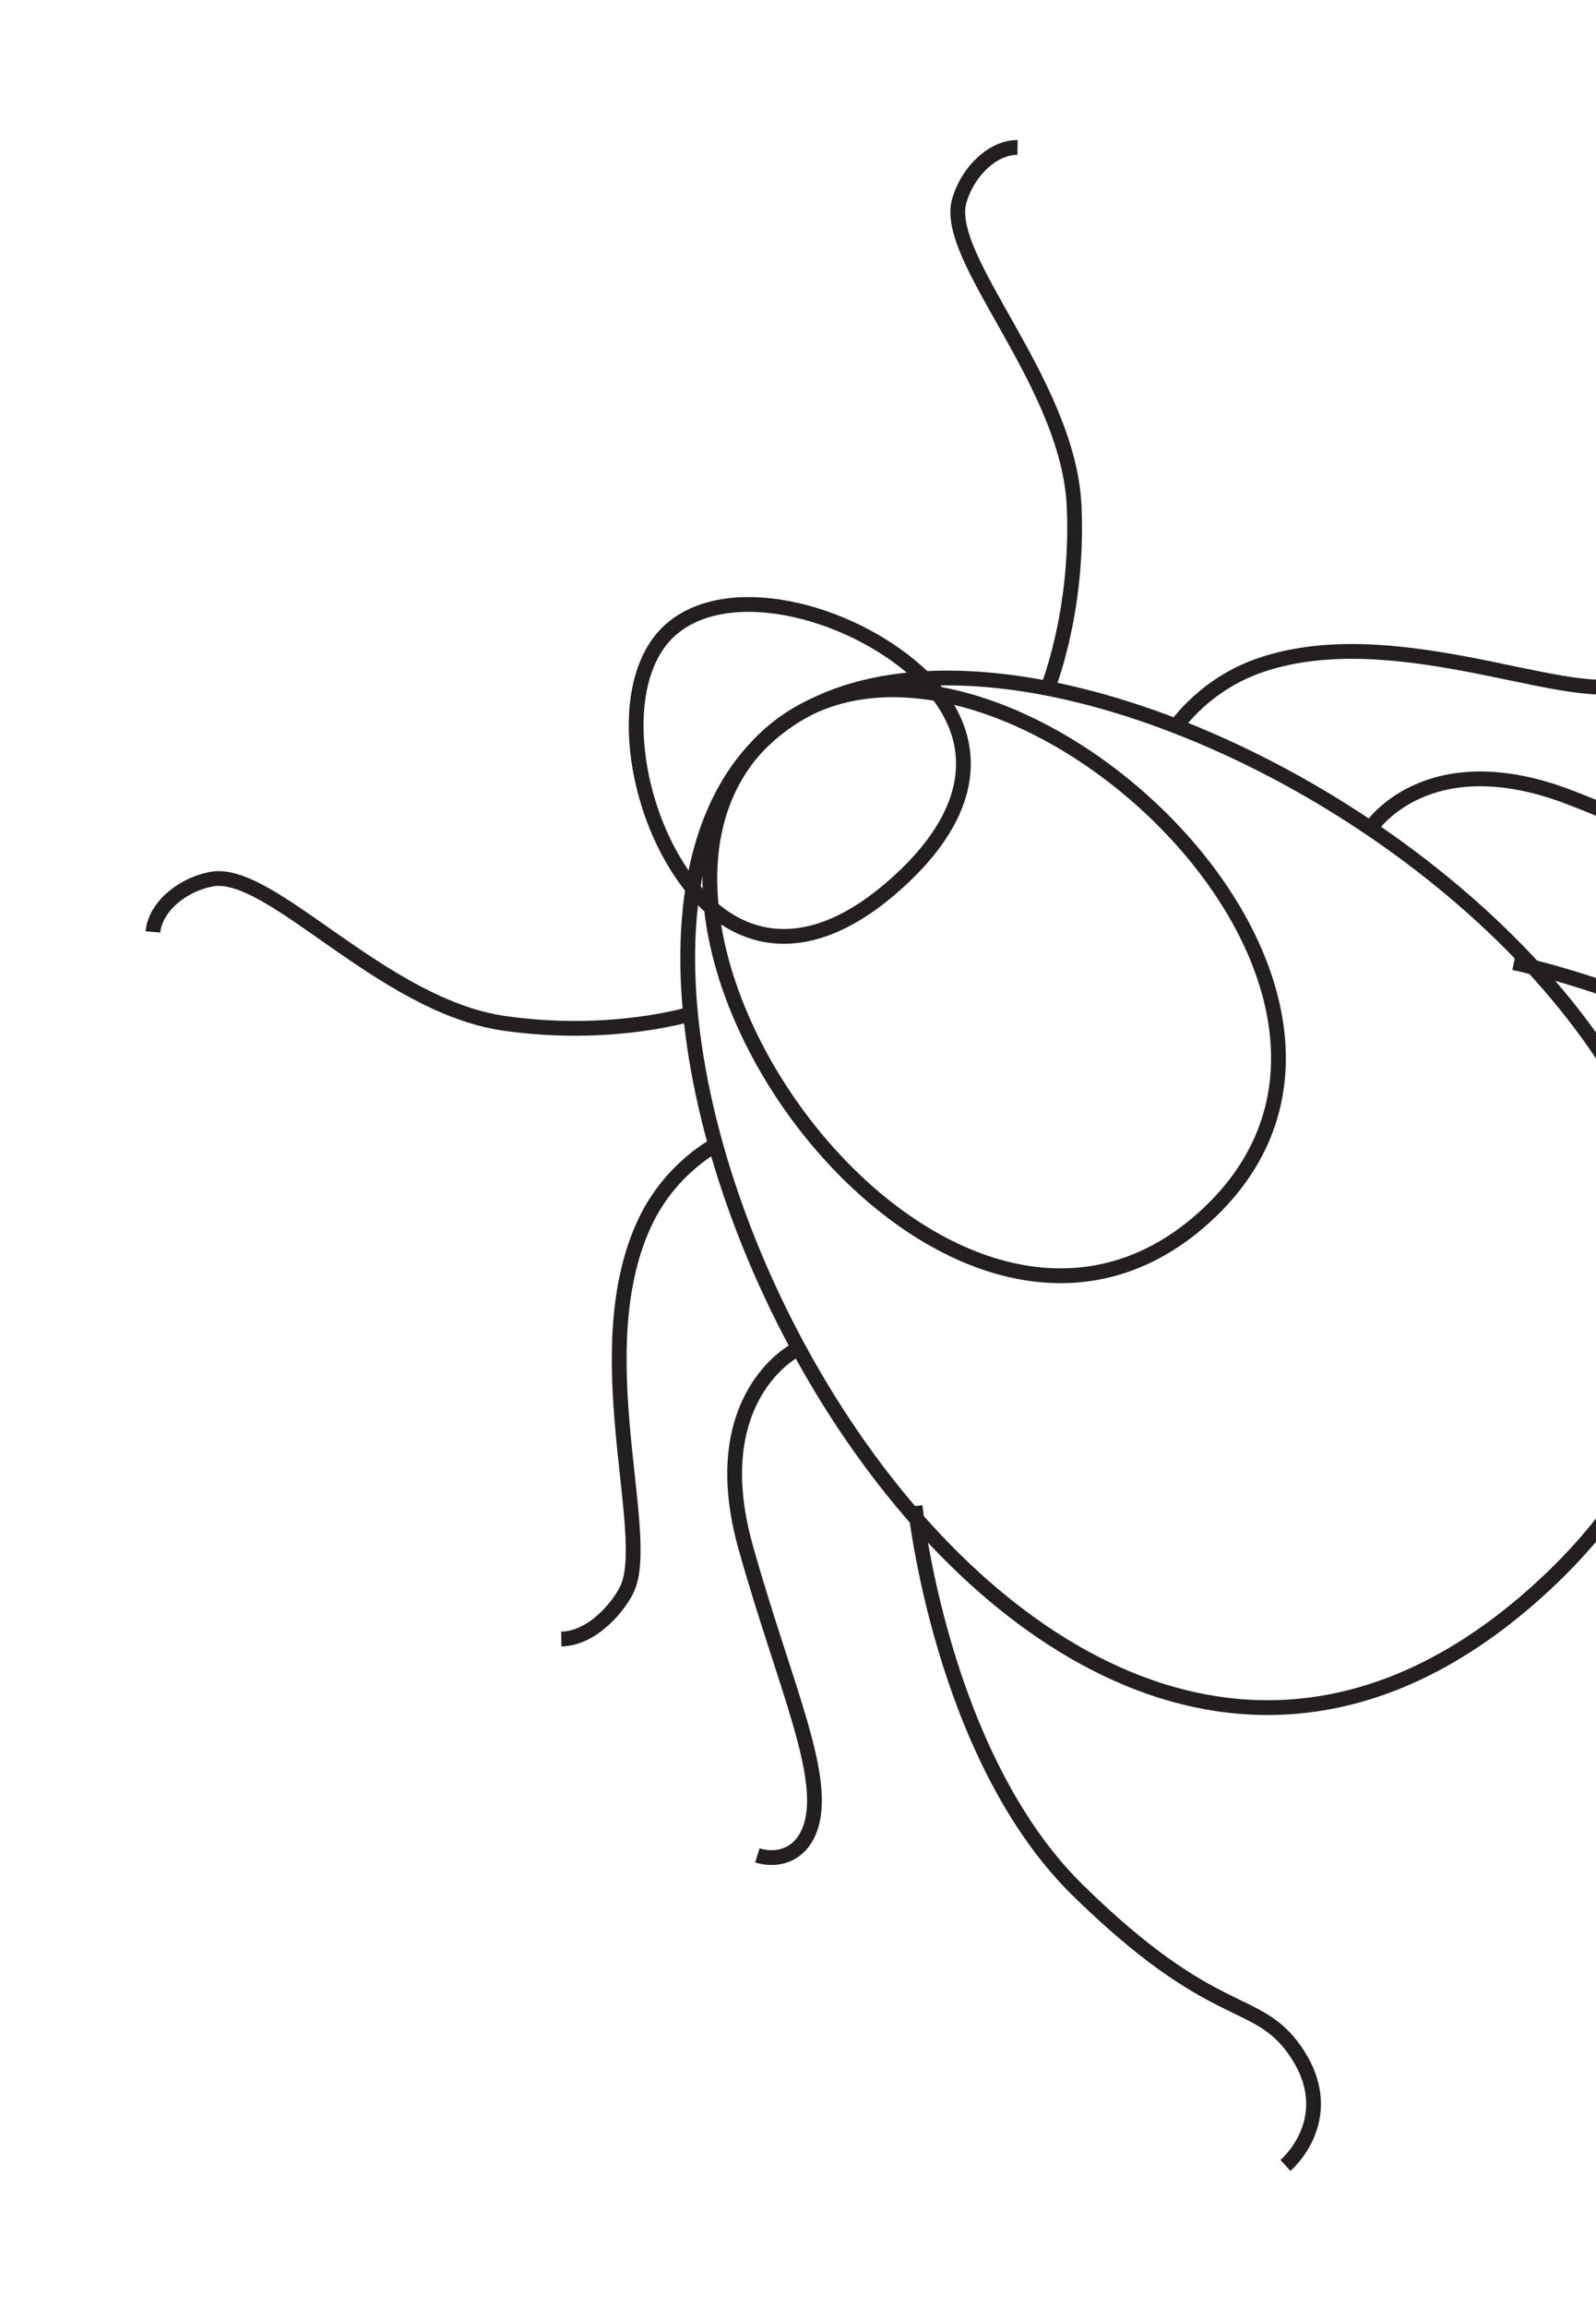 <svg width="108" height="156" viewBox="0 0 108 156" fill="none" xmlns="http://www.w3.org/2000/svg">
<g clip-path="url(#clip0_15_105)">
<path d="M60.76 59.655C54.741 65.112 49.93 63.8 46.886 60.08C42.8 55.097 41.509 46.094 45.326 42.633C49.142 39.173 57.313 41.195 62.03 45.399C65.845 48.812 67.072 53.932 60.76 59.655Z" stroke="#231F20" stroke-miterlimit="10"/>
<path d="M53.778 91.326C53.778 91.326 47.629 94.529 50.457 104.615C53.119 114.108 56.192 120.402 54.743 123.841C54.071 125.461 52.572 125.872 51.251 125.459" stroke="#231F20" stroke-miterlimit="10"/>
<path d="M61.925 101.832C61.925 101.832 63.673 118.736 72.936 127.817C82.198 136.898 84.974 134.876 87.626 138.642C90.268 142.417 88.116 145.399 86.987 146.423" stroke="#231F20" stroke-miterlimit="10"/>
<path d="M48.607 77.318C48.607 77.318 45.487 78.847 43.702 82.529C39.52 91.191 44.17 103.649 42.446 107.421C41.928 108.551 40.136 110.795 37.983 110.827" stroke="#231F20" stroke-miterlimit="10"/>
<path d="M46.721 68.566C46.721 68.566 41.336 70.229 34.124 69.196C25.805 68.009 18.285 58.648 14.281 59.452C12.11 59.893 10.479 61.475 10.352 63.015" stroke="#231F20" stroke-miterlimit="10"/>
<path d="M92.78 55.963C92.78 55.963 96.568 50.156 106.329 53.955C115.518 57.531 121.481 61.204 125.046 60.097C126.723 59.588 127.278 58.135 126.997 56.781" stroke="#231F20" stroke-miterlimit="10"/>
<path d="M102.44 65.096C102.44 65.096 119.094 68.487 127.227 78.591C135.36 88.696 133.077 91.261 136.565 94.269C140.054 97.276 143.243 95.416 144.372 94.392" stroke="#231F20" stroke-miterlimit="10"/>
<path d="M79.344 49.45C79.344 49.45 81.17 46.494 85.008 45.077C94.048 41.772 105.982 47.605 109.904 46.257C111.079 45.851 113.487 44.287 113.729 42.148" stroke="#231F20" stroke-miterlimit="10"/>
<path d="M70.829 46.708C70.829 46.708 73.01 41.511 72.685 34.232C72.316 25.837 63.735 17.439 64.925 13.533C65.577 11.415 67.311 9.946 68.855 9.97" stroke="#231F20" stroke-miterlimit="10"/>
<path d="M104.145 107.505C69.231 139.162 32.568 67.366 51.877 49.859C71.174 32.361 139.059 75.848 104.145 107.505Z" stroke="#231F20" stroke-miterlimit="10"/>
<path d="M81.525 82.285C64.045 98.134 38.045 62.379 52.002 49.725C65.969 37.081 99.016 66.426 81.525 82.285Z" stroke="#231F20" stroke-miterlimit="10"/>
</g>
<defs>
<clipPath id="clip0_15_105">
<rect width="103.556" height="115.621" fill="white" transform="translate(0.171 70.099) rotate(-42.199)"/>
</clipPath>
</defs>
</svg>
